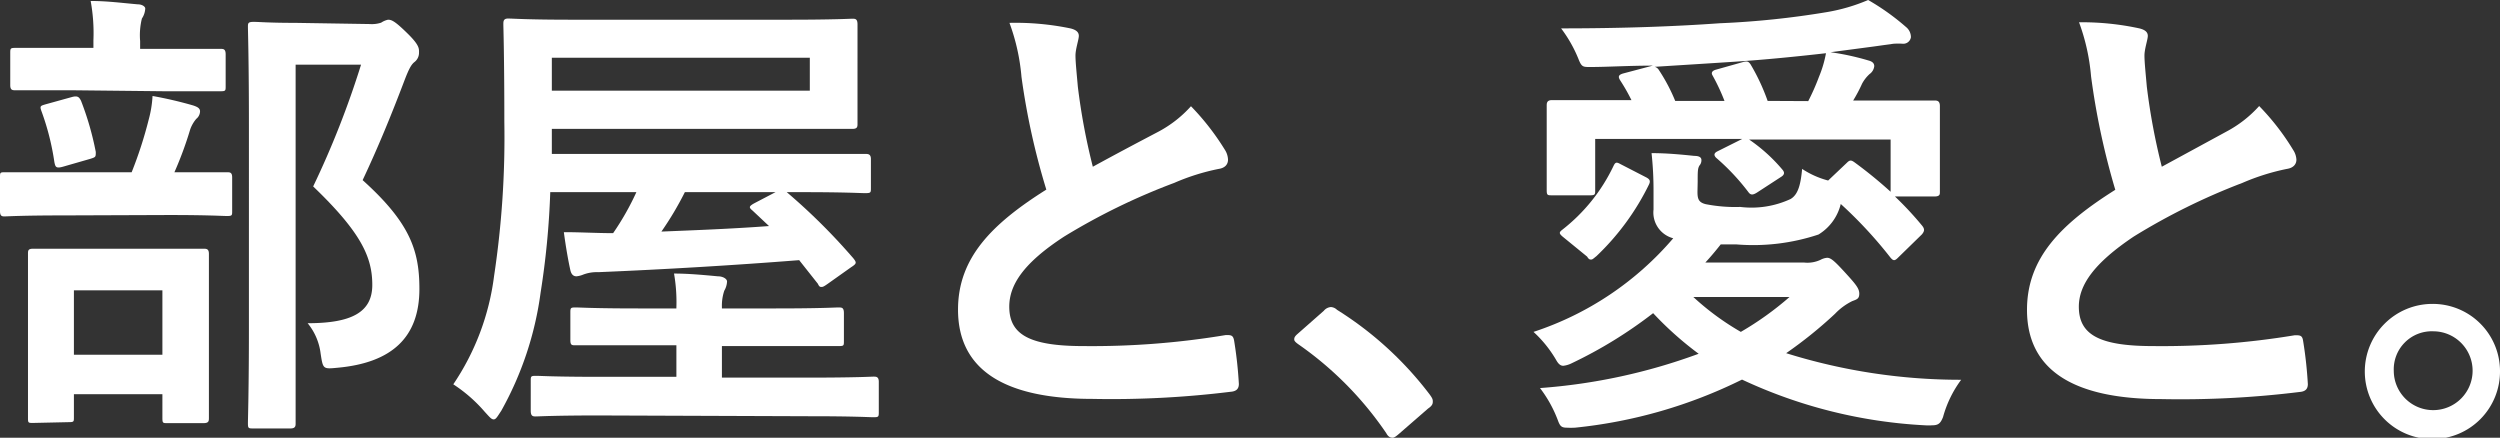 <svg xmlns="http://www.w3.org/2000/svg" viewBox="0 0 126.85 22.21"><rect x="0" y="0" width="126.85" height="22.21" fill="#333333" stroke="none"/><defs><style>.cls-1{fill:#fff;}</style></defs><g id="レイヤー_2" data-name="レイヤー 2"><g id="レイヤー_1-2" data-name="レイヤー 1"><path class="cls-1" d="M3.26,10.93c-2.15,0-2.88.05-3,.05S0,11,0,10.72V9c0-.24,0-.26.24-.26s.87,0,3,0H6.68a21,21,0,0,0,.87-2.69,5.7,5.7,0,0,0,.19-1.18,20.52,20.52,0,0,1,2.06.48c.21.07.35.14.35.3a.5.5,0,0,1-.19.38,1.69,1.69,0,0,0-.31.54,18.58,18.58,0,0,1-.8,2.17c1.84,0,2.53,0,2.67,0s.26,0,.26.26v1.7c0,.23,0,.26-.26.26s-.87-.05-3-.05Zm.42-6.35c-2.07,0-2.76,0-2.9,0s-.26,0-.26-.26V2.71c0-.25,0-.28.26-.28s.83,0,2.9,0H4.74V2.05a9,9,0,0,0-.14-2c.85,0,1.58.1,2.39.17.23,0,.38.12.38.21A1,1,0,0,1,7.2.94a3.52,3.52,0,0,0-.09,1.14v.4h1.2c2,0,2.74,0,2.88,0s.26,0,.26.28V4.37c0,.23,0,.26-.26.26s-.83,0-2.88,0Zm-2,16.88c-.24,0-.26,0-.26-.24s0-.75,0-4v-1.7c0-1.84,0-2.48,0-2.64s0-.26.26-.26.78,0,2.62,0H7.7c1.84,0,2.47,0,2.62,0s.28,0,.28.26,0,.8,0,2.31v2c0,3.24,0,3.83,0,4s0,.28-.28.28H8.5c-.24,0-.26,0-.26-.28V20H3.75v1.18c0,.21,0,.24-.26.24Zm1.51-13c-.36.1-.38,0-.43-.23a12.87,12.87,0,0,0-.66-2.6c-.09-.26-.05-.26.26-.35l1.3-.36c.28-.07.35,0,.45.19a15,15,0,0,1,.75,2.6c0,.26,0,.26-.28.35ZM3.75,18H8.24V14.73H3.75Zm15-16.78a1.53,1.53,0,0,0,.59-.07A1,1,0,0,1,19.69,1c.19,0,.37.09,1,.71s.57.78.57,1a.59.59,0,0,1-.22.43c-.16.12-.28.33-.49.87-.69,1.82-1.35,3.43-2.15,5.13,2.41,2.17,2.88,3.58,2.88,5.52,0,2.45-1.39,3.75-4.16,4-.73.07-.73.07-.85-.71a3,3,0,0,0-.66-1.55c2.22,0,3.28-.55,3.28-1.94s-.54-2.64-3-5a45.64,45.64,0,0,0,2.43-6.18H15V16.55c0,3.16,0,4.81,0,4.93s0,.26-.26.26H12.87c-.26,0-.29,0-.29-.26s.05-1.7.05-4.91V6.37c0-3.23-.05-4.81-.05-5s0-.26.29-.26.77.05,2.1.05Z"/><path class="cls-1" d="M40.55,13.2c-3.3.26-6.82.47-10.2.61a1.93,1.93,0,0,0-.75.12,1.21,1.21,0,0,1-.35.09c-.15,0-.26-.09-.31-.31-.12-.54-.24-1.25-.33-1.93.87,0,1.67.05,2.5.05a13.56,13.56,0,0,0,1.18-2.08H27.92a41.25,41.25,0,0,1-.49,5.1,16.83,16.83,0,0,1-2,6c-.19.28-.26.43-.38.43s-.21-.12-.45-.38A7.49,7.49,0,0,0,23,19.5,12.64,12.64,0,0,0,25.07,14a47.14,47.14,0,0,0,.52-7.82c0-3.32-.05-4.81-.05-4.95s0-.29.24-.29S26.74,1,29,1h11c2.29,0,3.11-.05,3.25-.05s.26,0,.26.29,0,.54,0,1.63V4.67c0,1.07,0,1.47,0,1.61s0,.26-.26.26-1,0-3.25,0H28V7.81H40.65c2.31,0,3.11,0,3.25,0s.29,0,.29.26V9.54c0,.23,0,.26-.29.26s-.94-.05-3.25-.05h-.73a30.79,30.79,0,0,1,3.39,3.37c.17.22.15.26-.14.45L42,14.4c-.17.12-.24.16-.31.16s-.12,0-.19-.16ZM30.4,21.08c-2.29,0-3.07.05-3.21.05s-.26,0-.26-.29V19.33c0-.23,0-.26.26-.26s.92.05,3.21.05h3.92v-1.6H32.38c-2.24,0-3,0-3.18,0s-.26,0-.26-.26V15.89c0-.26,0-.29.26-.29s.94.05,3.18.05h1.94V15.6a8.39,8.39,0,0,0-.12-1.72c.73,0,1.47.07,2.22.14.28,0,.47.14.47.26a1,1,0,0,1-.14.47,2.39,2.39,0,0,0-.12.83v.07h2.74c2.27,0,3-.05,3.17-.05s.28,0,.28.29V17.3c0,.24,0,.26-.28.26s-.9,0-3.17,0H36.63v1.6h4.49c2.29,0,3.09-.05,3.21-.05s.26,0,.26.26v1.51c0,.26,0,.29-.26.29s-.92-.05-3.21-.05ZM41.09,2.93H28V4.6H41.09Zm-2.9,7.76c-.19-.16-.21-.21.07-.37l1.09-.57h-4.6a16.21,16.21,0,0,1-1.19,2c1.73-.07,3.59-.14,5.46-.28Z"/><path class="cls-1" d="M54.31,1.44c.29.07.43.19.43.38s-.17.66-.17,1,.07,1,.12,1.58a32.26,32.26,0,0,0,.76,4.06c1.17-.64,2-1.08,3.35-1.79a6,6,0,0,0,1.63-1.28A12.79,12.79,0,0,1,62.15,7.6a1,1,0,0,1,.16.5c0,.23-.14.42-.47.47a11.07,11.07,0,0,0-2.26.71A32.63,32.63,0,0,0,54,12c-2.06,1.34-2.79,2.45-2.79,3.56,0,1.4,1,2,3.76,2A41.23,41.23,0,0,0,62.2,17c.26,0,.37,0,.42.29a20.67,20.67,0,0,1,.24,2.19c0,.26-.14.38-.43.4a49.26,49.26,0,0,1-7,.36c-4.46,0-6.82-1.47-6.82-4.53,0-2.63,1.72-4.35,4.48-6.09A36.12,36.12,0,0,1,51.83,3.9a10.42,10.42,0,0,0-.61-2.74A13.79,13.79,0,0,1,54.31,1.44Z"/><path class="cls-1" d="M67.17,15.77a.51.51,0,0,1,.36-.19.48.48,0,0,1,.31.14A17.64,17.64,0,0,1,72.53,20c.14.19.17.26.17.36s0,.21-.24.37L71,22c-.16.14-.26.21-.33.21s-.21,0-.33-.23a17.4,17.4,0,0,0-4.46-4.51c-.14-.1-.21-.17-.21-.24s0-.14.16-.28Z"/><path class="cls-1" d="M86.13,9.73c0,.35.05.54.42.63a7.79,7.79,0,0,0,1.75.14,4.71,4.71,0,0,0,2.55-.4c.4-.23.52-.78.59-1.53a4.42,4.42,0,0,0,1.32.59l.95-.9c.16-.16.23-.14.42,0a22.42,22.42,0,0,1,1.8,1.47V7.08H88.75a8.39,8.39,0,0,1,1.7,1.54c.09.11.12.23-.07.35l-1.23.8c-.19.12-.31.14-.42,0A11.26,11.26,0,0,0,87.07,8c-.11-.12-.11-.22.05-.31l1.28-.64H80.94v2.6c0,.21,0,.26-.26.26H78.74c-.21,0-.26,0-.26-.26s0-.36,0-2.34V6.47c0-.69,0-1,0-1.11s0-.28.26-.28,1,0,3.12,0h.92a9.51,9.51,0,0,0-.57-1c-.12-.19-.09-.28.14-.35l1.51-.4c-1.22,0-2.31.07-3.18.07-.36,0-.43,0-.59-.41a6.77,6.77,0,0,0-.88-1.55c3.19,0,5.81-.1,8.05-.26A44,44,0,0,0,92.72.61,9.2,9.2,0,0,0,94.79,0a11.9,11.9,0,0,1,1.92,1.37.66.66,0,0,1,.25.52.39.39,0,0,1-.4.33,3.7,3.7,0,0,0-.49,0l-1,.14-2.19.29a13,13,0,0,1,1.93.42c.19.05.29.14.29.29a.57.57,0,0,1-.24.4,1.81,1.81,0,0,0-.38.49,7.61,7.61,0,0,1-.45.85h1c2.2,0,3,0,3.12,0s.28,0,.28.28,0,.42,0,1v1c0,2,0,2.24,0,2.36s0,.23-.28.23h-2a16.94,16.94,0,0,1,1.37,1.47c.16.19.12.3,0,.45L96.3,13.08c-.16.16-.23.16-.37,0a22,22,0,0,0-2.53-2.73,2.5,2.5,0,0,1-1.13,1.55,10.48,10.48,0,0,1-4.18.5h-.78c-.26.33-.52.64-.78.92h5a1.56,1.56,0,0,0,.85-.14.84.84,0,0,1,.33-.1c.19,0,.38.17.92.76s.71.8.71,1.06-.12.29-.36.38a3.08,3.08,0,0,0-.87.64,21.72,21.72,0,0,1-2.48,2,29.61,29.61,0,0,0,8.88,1.35,5.68,5.68,0,0,0-.92,1.89c-.12.3-.22.42-.55.42a2.93,2.93,0,0,1-.37,0,24.91,24.91,0,0,1-9.28-2.32,24.66,24.66,0,0,1-8.47,2.44,3.91,3.91,0,0,1-.43,0c-.26,0-.33-.09-.42-.31a6.39,6.39,0,0,0-.93-1.7,29.41,29.41,0,0,0,8.05-1.74,17,17,0,0,1-2.31-2.06,22.59,22.59,0,0,1-4.15,2.55,1.26,1.26,0,0,1-.41.12c-.14,0-.25-.09-.37-.31a6.08,6.08,0,0,0-1.14-1.41,15.81,15.81,0,0,0,7.09-4.75,1.35,1.35,0,0,1-1-1.46V9.7a17.56,17.56,0,0,0-.1-1.93c.78,0,1.49.07,2.17.14.31,0,.36.12.36.21a.4.4,0,0,1-.1.28c-.09.15-.09.31-.09.83ZM83.53,9c.19.1.22.19.14.36A12.72,12.72,0,0,1,81,13c-.12.09-.19.17-.26.17s-.12,0-.21-.15L79.28,12c-.18-.16-.18-.21,0-.35a9,9,0,0,0,2.58-3.21c.09-.19.14-.24.35-.12Zm8.22-3.87a11,11,0,0,0,.54-1.22,5.79,5.79,0,0,0,.36-1.21c-1.49.17-3.1.33-4.61.43s-2.83.18-4.08.26a.35.35,0,0,1,.21.16A9,9,0,0,1,85,5.12H87.5a10,10,0,0,0-.61-1.3c-.08-.14,0-.23.16-.28l1.42-.4c.21-.05.26,0,.35.12a10.38,10.38,0,0,1,.87,1.86Zm-5.83,9.94a13.4,13.4,0,0,0,2.41,1.77,15.8,15.8,0,0,0,2.47-1.77Z"/><path class="cls-1" d="M108.55,1.44c.29.07.43.19.43.38s-.17.66-.17,1,.07,1,.12,1.58a32.26,32.26,0,0,0,.76,4.06L113,6.66a6,6,0,0,0,1.63-1.28,12.31,12.31,0,0,1,1.72,2.22,1,1,0,0,1,.17.5c0,.23-.15.42-.48.47a11.27,11.27,0,0,0-2.26.71A32.63,32.63,0,0,0,108.27,12c-2,1.34-2.79,2.45-2.79,3.56,0,1.4,1,2,3.76,2a41.23,41.23,0,0,0,7.2-.55c.26,0,.38,0,.42.29a20.67,20.67,0,0,1,.24,2.19c0,.26-.14.38-.43.4a49.17,49.17,0,0,1-7,.36c-4.46,0-6.82-1.47-6.82-4.53,0-2.63,1.72-4.35,4.48-6.09a37.25,37.25,0,0,1-1.23-5.76,10.42,10.42,0,0,0-.61-2.74A13.79,13.79,0,0,1,108.55,1.44Z"/><path class="cls-1" d="M126.85,18.81a3.43,3.43,0,1,1-3.43-3.39A3.41,3.41,0,0,1,126.85,18.81Zm-5.39,0a2,2,0,1,0,2-2A1.93,1.93,0,0,0,121.46,18.81Z"/></g></g></svg>